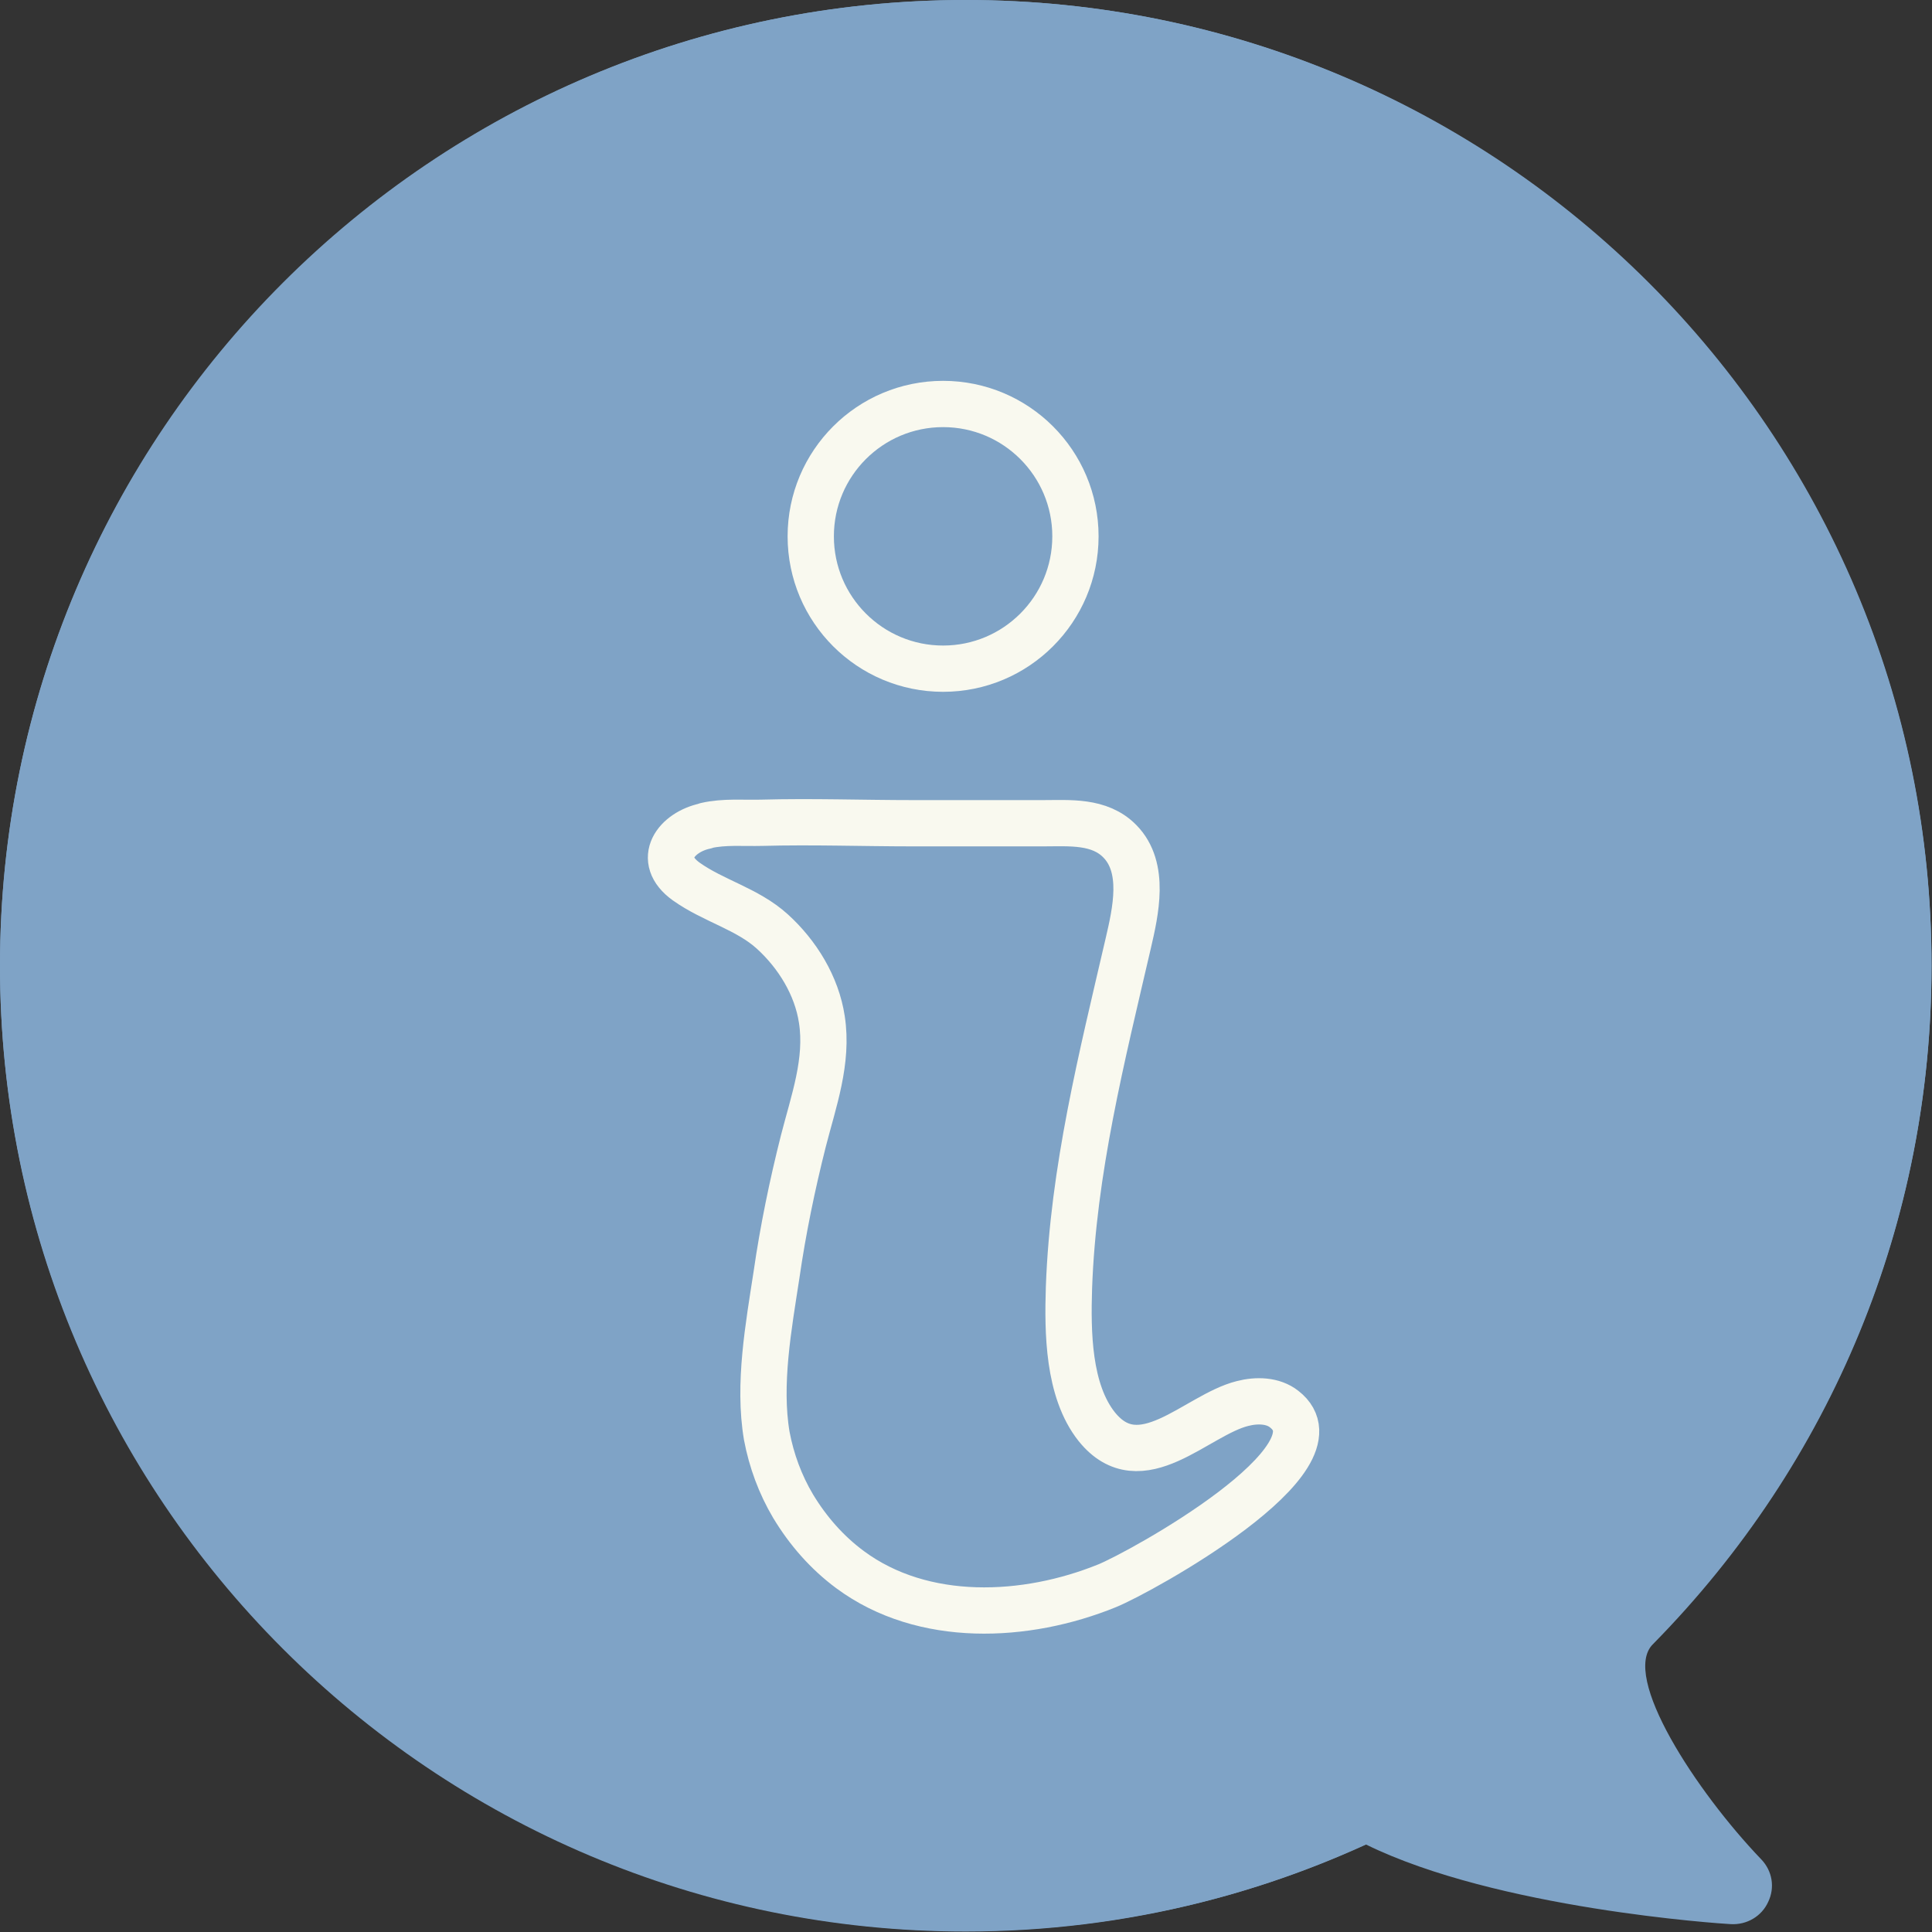 <?xml version="1.0" encoding="UTF-8"?>
<svg id="_レイヤー_2" data-name="レイヤー 2" xmlns="http://www.w3.org/2000/svg" viewBox="0 0 41.75 41.75">
  <rect x="0" y="0" width="41.75" height="41.75" fill="#333333" stroke="none"/>
  <defs>
    <style>
      .cls-1 {
        stroke-linecap: round;
        stroke-linejoin: round;
      }

      .cls-1, .cls-2 {
        fill: none;
        stroke: #f9f9ef;
      }

      .cls-3 {
        fill: #7fa3c6;
      }

      .cls-2 {
        stroke-miterlimit: 10;
      }
    </style>
  </defs>
  <g id="_レイヤー_2-2" data-name="レイヤー 2">
    <g>
      <path class="cls-3" d="M0,20.87C0,9.36,9.36,0,20.87,0s20.87,9.36,20.87,20.87c0,5.52-2.14,10.72-6.02,14.66-.7.69.94,3.19,2.34,4.65.24.25.3.61.15.92-.14.31-.46.5-.81.48-.21-.01-5.05-.33-7.88-1.72-2.72,1.24-5.63,1.87-8.65,1.87-11.51,0-20.87-9.36-20.87-20.87ZM29.96,38.22c1.44.82,3.84,1.27,5.55,1.5-1.18-1.6-2.4-3.92-.96-5.36,3.57-3.62,5.54-8.41,5.54-13.49,0-10.59-8.62-19.21-19.21-19.21S1.66,10.28,1.66,20.87s8.62,19.21,19.21,19.21c2.91,0,5.71-.64,8.31-1.89.11-.05.24-.08.36-.08.14,0,.28.04.41.11Z"/>
      <g>
        <path class="cls-3" d="M34.57,36.59c4.39-3.83,7.17-9.44,7.17-15.72C41.75,9.34,32.4,0,20.87,0S0,9.34,0,20.87s9.34,20.87,20.87,20.87c3.5,0,6.8-.87,9.69-2.4l6.65,1.53-2.64-4.29Z"/>
        <g>
          <circle class="cls-2" cx="20.38" cy="11.59" r="2.86"/>
          <path class="cls-1" d="M15.26,17.84c.39-.09.81-.05,1.2-.06,1.09-.03,2.18.01,3.27.01h2.81c.57,0,1.22-.06,1.66.39.56.57.34,1.52.18,2.21-.57,2.46-1.19,4.9-1.28,7.44-.03.95-.02,2.22.6,3,.95,1.18,2.15-.25,3.15-.5.31-.08.66-.07.9.12,1.37,1.06-3.11,3.53-3.83,3.82-1.75.71-3.97.82-5.55-.35-.5-.37-.91-.84-1.23-1.37-.28-.47-.47-.99-.57-1.52-.19-1.12.04-2.37.21-3.48.14-.97.34-1.94.58-2.89.22-.86.54-1.73.4-2.63-.11-.73-.53-1.41-1.07-1.9s-1.27-.66-1.86-1.08c-.67-.48-.21-1.07.41-1.2Z"/>
        </g>
      </g>
    </g>
  </g>
</svg>